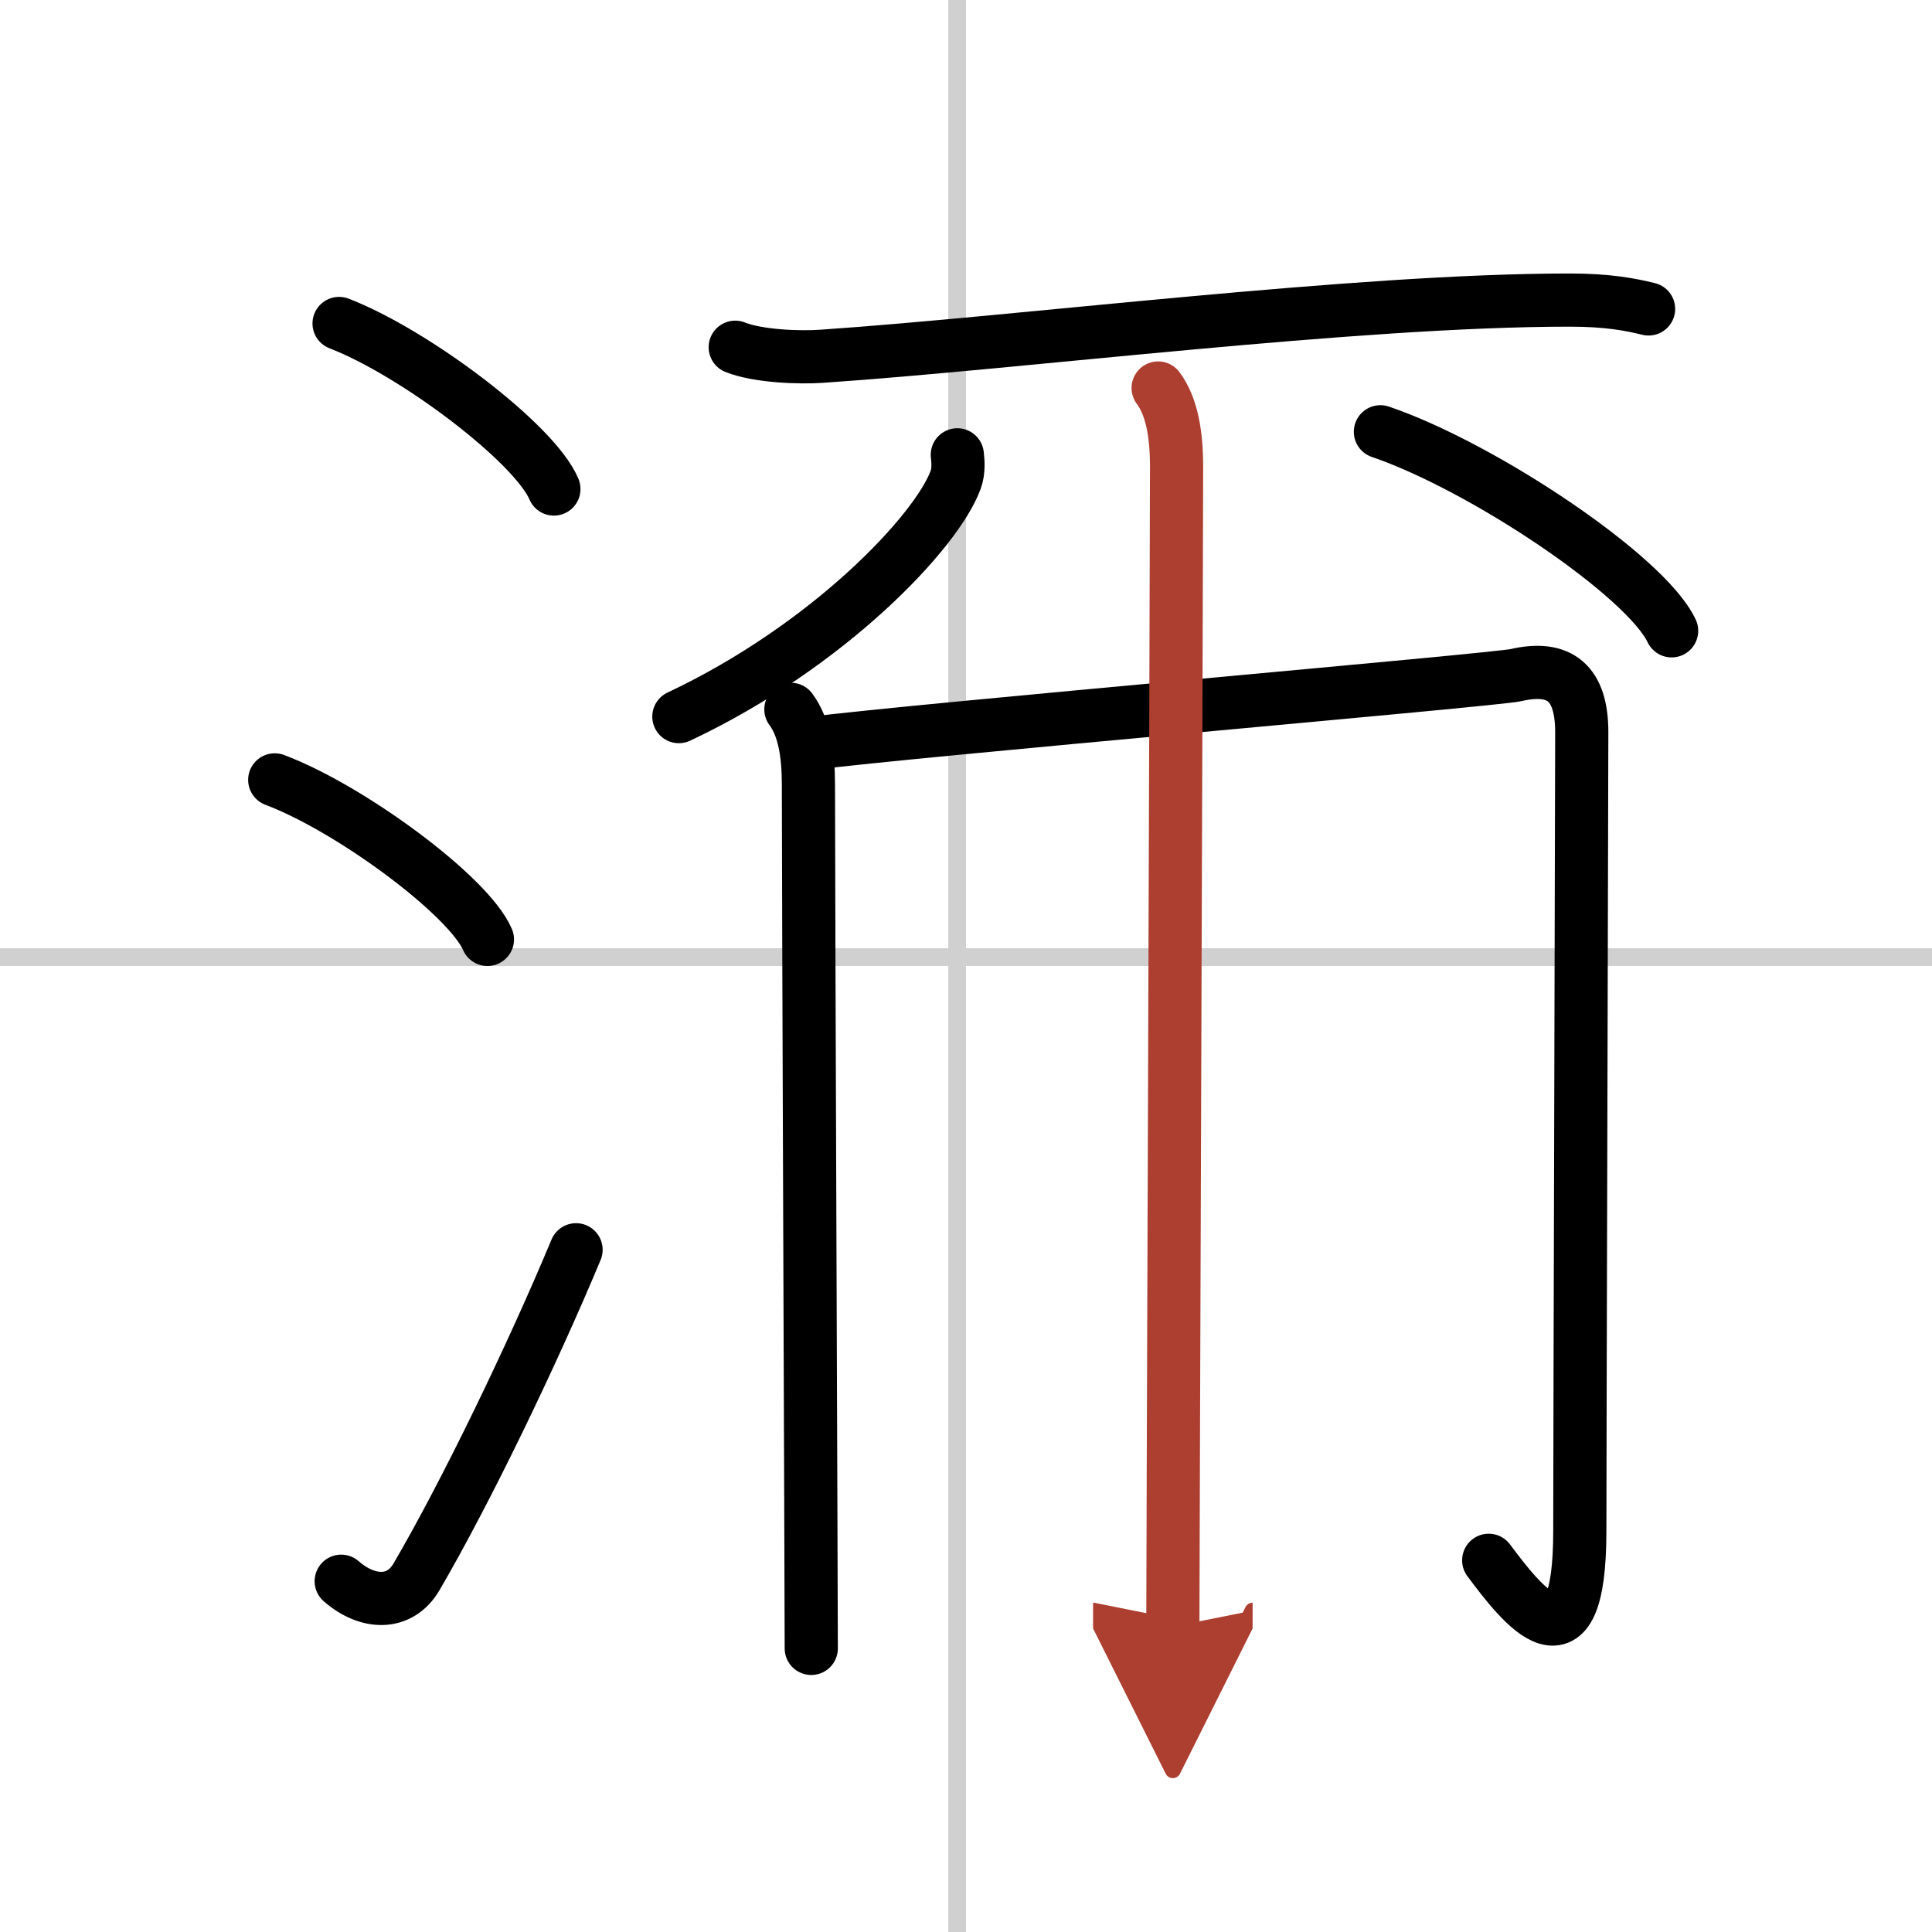 <svg width="400" height="400" viewBox="0 0 109 109" xmlns="http://www.w3.org/2000/svg"><defs><marker id="a" markerWidth="4" orient="auto" refX="1" refY="5" viewBox="0 0 10 10"><polyline points="0 0 10 5 0 10 1 5" fill="#ad3f31" stroke="#ad3f31"/></marker></defs><g fill="none" stroke="#000" stroke-linecap="round" stroke-linejoin="round" stroke-width="3"><rect width="100%" height="100%" fill="#fff" stroke="#fff"/><line x1="54" x2="54" y2="109" stroke="#d0d0d0" stroke-width="1"/><line x2="109" y1="54" y2="54" stroke="#d0d0d0" stroke-width="1"/><path d="m19.13 18.25c4.28 1.65 11.05 6.78 12.12 9.34"/><path d="m15.5 44c4.24 1.59 10.94 6.53 12 9"/><path d="m19.25 89.21c1.5 1.31 3.31 1.36 4.25-0.25 2.75-4.7 6.5-12.45 9-18.45"/><path d="m41.48 19.59c1.27 0.51 3.6 0.6 4.87 0.51 11.22-0.76 30.12-3.17 42.21-3.17 2.12 0 3.39 0.24 4.45 0.5"/><path d="m54.01 25.66c0.04 0.35 0.09 0.9-0.09 1.4-1.07 2.95-7.21 9.41-15.62 13.37"/><path d="m77.88 24.36c5.8 1.98 14.98 8.14 16.43 11.23"/><path d="m44.62 40.02c0.75 1.01 0.99 2.5 0.99 4.26 0 5.97 0.16 45.82 0.16 48.72"/><path d="m45.61 41.96c5.97-0.77 38.74-3.6 39.91-3.87 2.51-0.58 3.72 0.47 3.72 3.22 0 3.32-0.11 40.6-0.11 45.06 0 8.39-3.26 4.18-5.14 1.66"/><path d="m65.34 21.89c0.78 1.05 1.04 2.62 1.04 4.45 0 4.83-0.21 62.39-0.21 65.43" marker-end="url(#a)" stroke="#ad3f31"/></g></svg>
